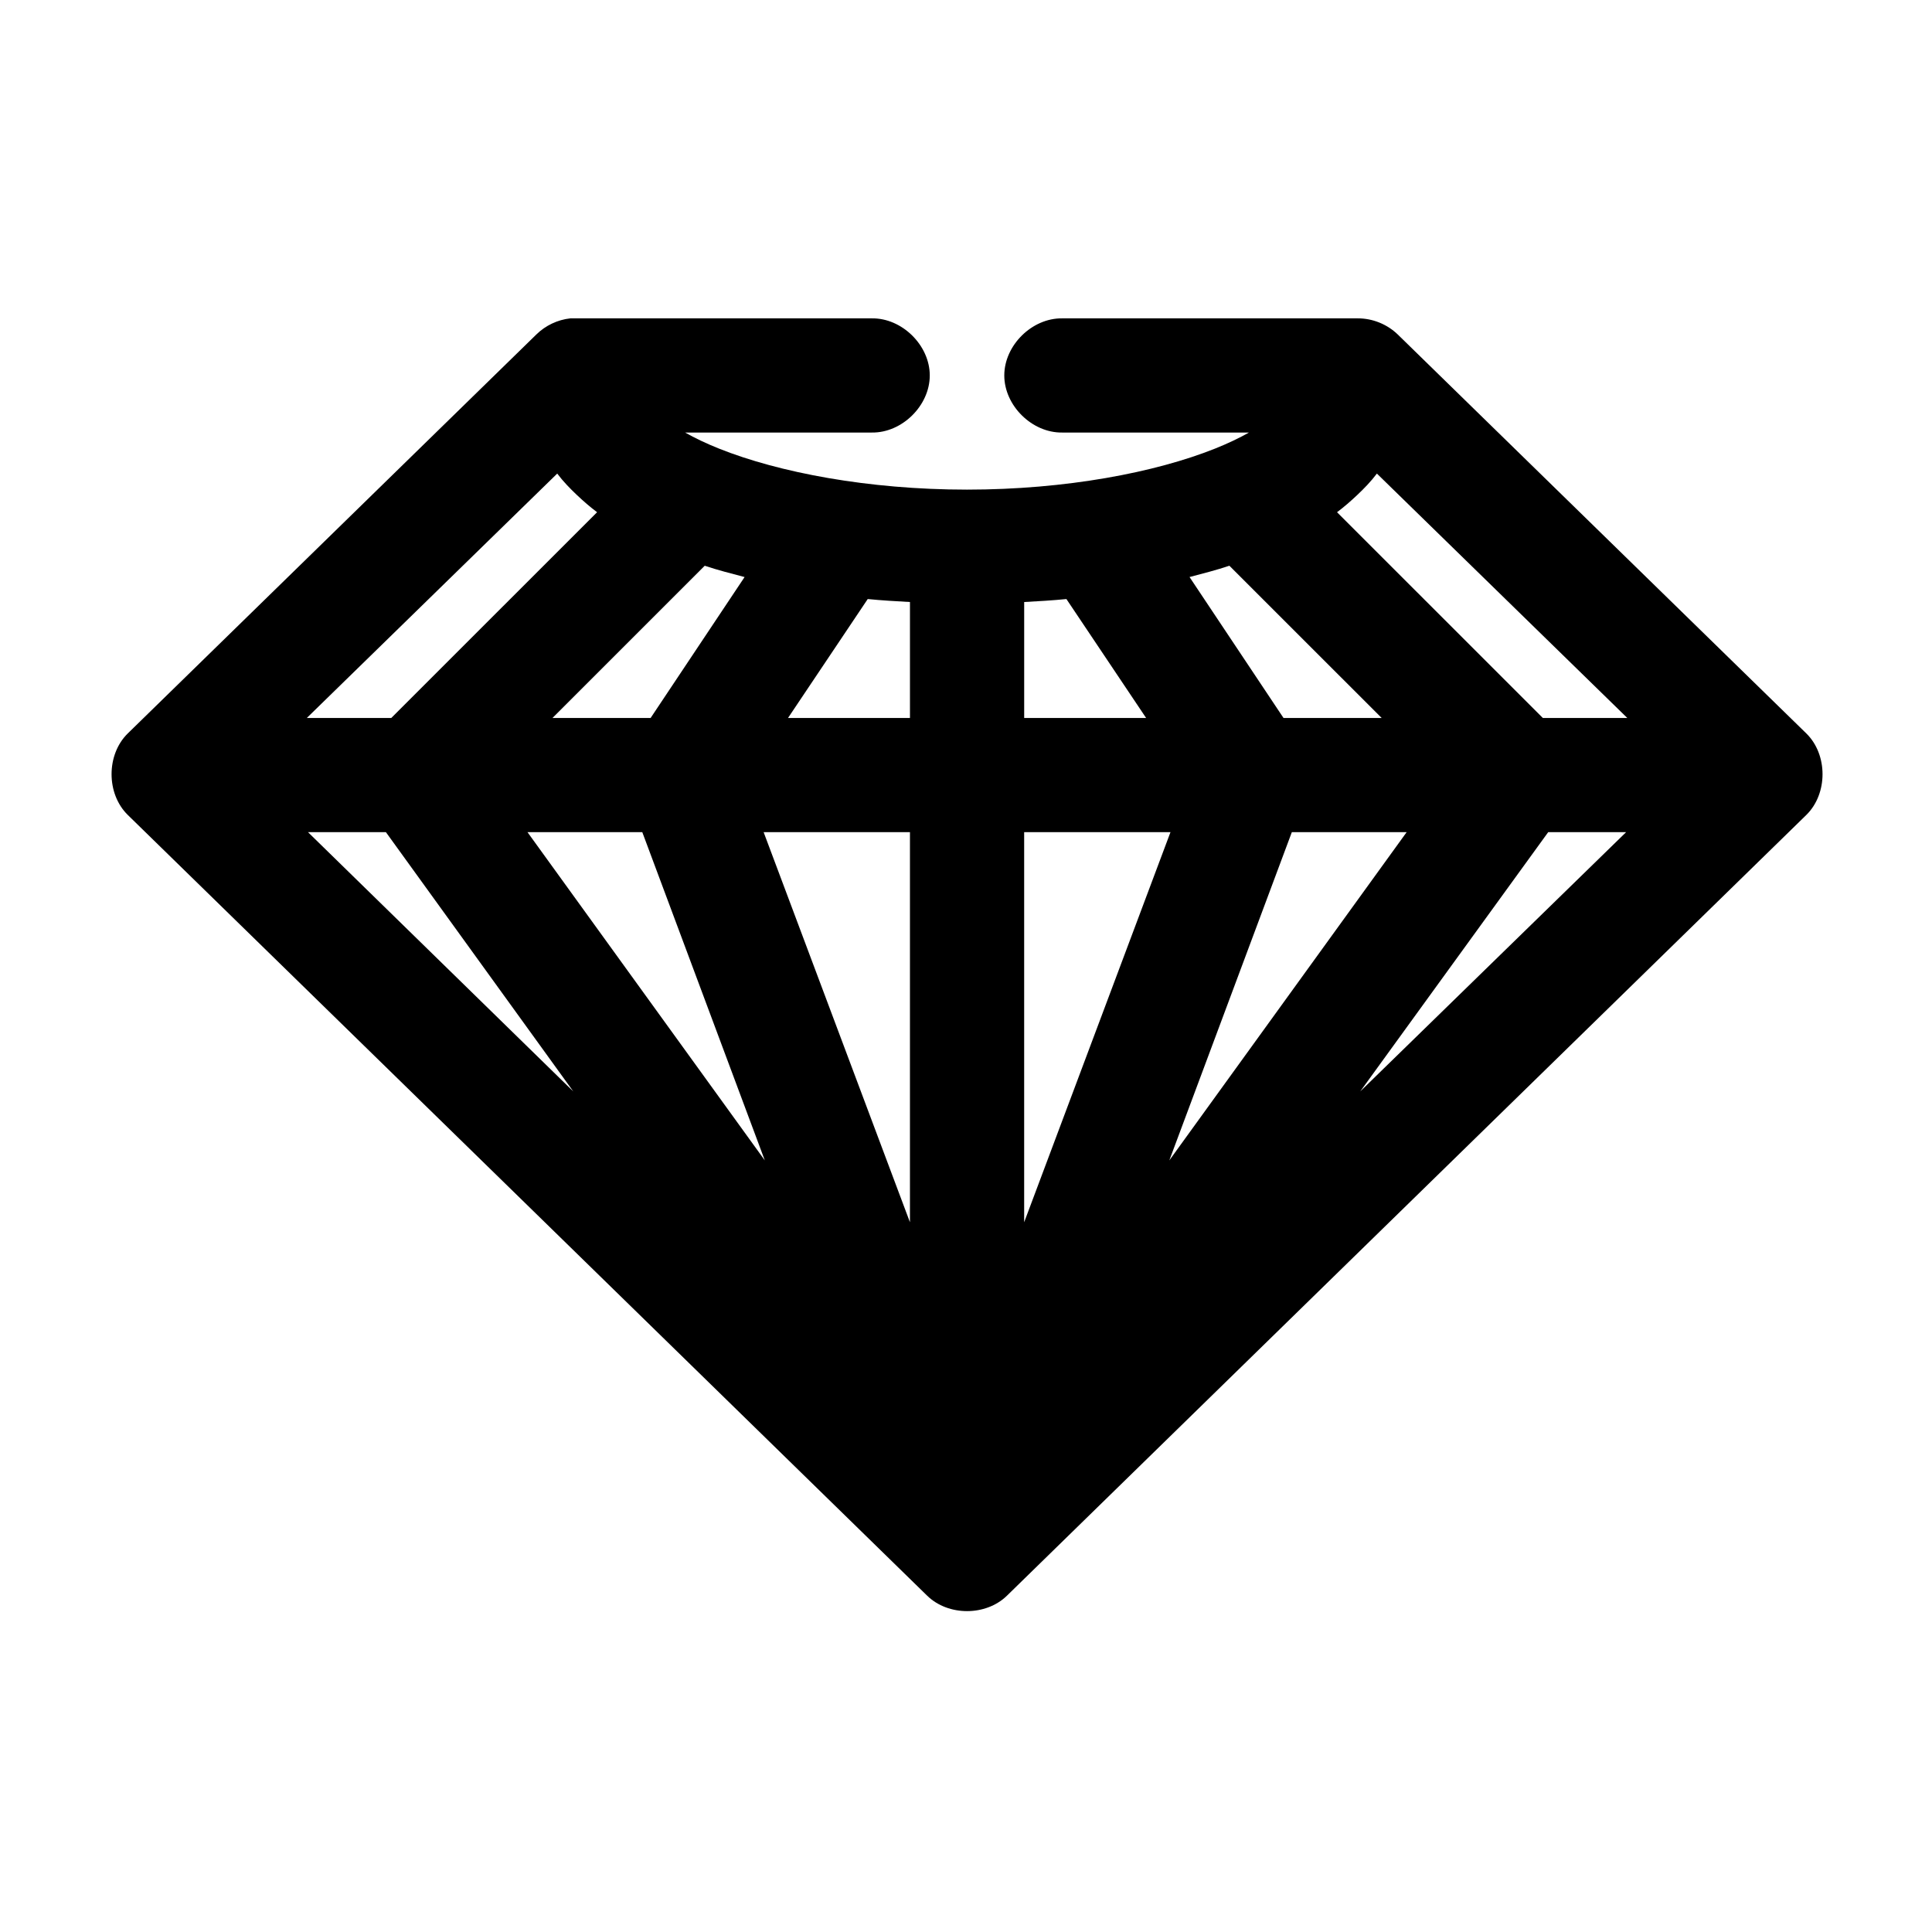<?xml version="1.0" encoding="UTF-8"?>
<!-- Uploaded to: SVG Find, www.svgfind.com, Generator: SVG Find Mixer Tools -->
<svg fill="#000000" width="800px" height="800px" version="1.1" viewBox="144 144 512 512" xmlns="http://www.w3.org/2000/svg">
 <path d="m295.14 228.37c-3.356 0.363-6.578 1.887-8.984 4.254l-108.3 105.75c-5.719 5.613-5.719 15.977 0 21.59l211.86 206.92c5.582 5.438 15.543 5.438 21.125 0l211.86-206.92c5.719-5.613 5.719-15.977 0-21.59l-108.3-105.75c-2.797-2.703-6.672-4.266-10.562-4.254h-78.344c-7.996-0.113-15.348 7.137-15.348 15.129s7.356 15.242 15.348 15.129h49.496c-2.602 1.465-5.555 2.883-8.984 4.254-15.793 6.316-39.512 10.875-65.734 10.875s-49.941-4.559-65.734-10.875c-3.43-1.371-6.383-2.793-8.984-4.254h49.496c7.996 0.113 15.348-7.137 15.348-15.129s-7.356-15.242-15.348-15.129h-79.922zm-3.469 41.133c1.57 2.082 3.344 3.914 5.203 5.672 1.695 1.602 3.457 3.148 5.359 4.57l-54.543 54.527h-22.383zm217.22 0 66.363 64.77h-22.383l-54.543-54.527c1.902-1.422 3.664-2.969 5.359-4.57 1.859-1.758 3.633-3.59 5.203-5.672zm-178.13 24.426c3.391 1.141 6.918 2.035 10.562 2.996l-24.906 37.352h-26.012zm139.04 0 40.355 40.344h-26.012l-24.906-37.352c3.644-0.961 7.172-1.852 10.562-2.996zm-95.844 8.824c3.652 0.367 7.414 0.578 11.191 0.789v30.73h-32.316zm52.652 0 21.125 31.52h-32.316v-30.73c3.781-0.211 7.539-0.422 11.191-0.789zm-200.99 61.777h20.648l49.656 68.711zm58.168 0h30.426l32.473 86.992zm62.582 0h38.777v103.38zm69.043 0h38.777l-38.777 103.38zm70.938 0h30.426l-62.898 86.992zm67.941 0h20.648l-70.465 68.711z"/>
</svg>